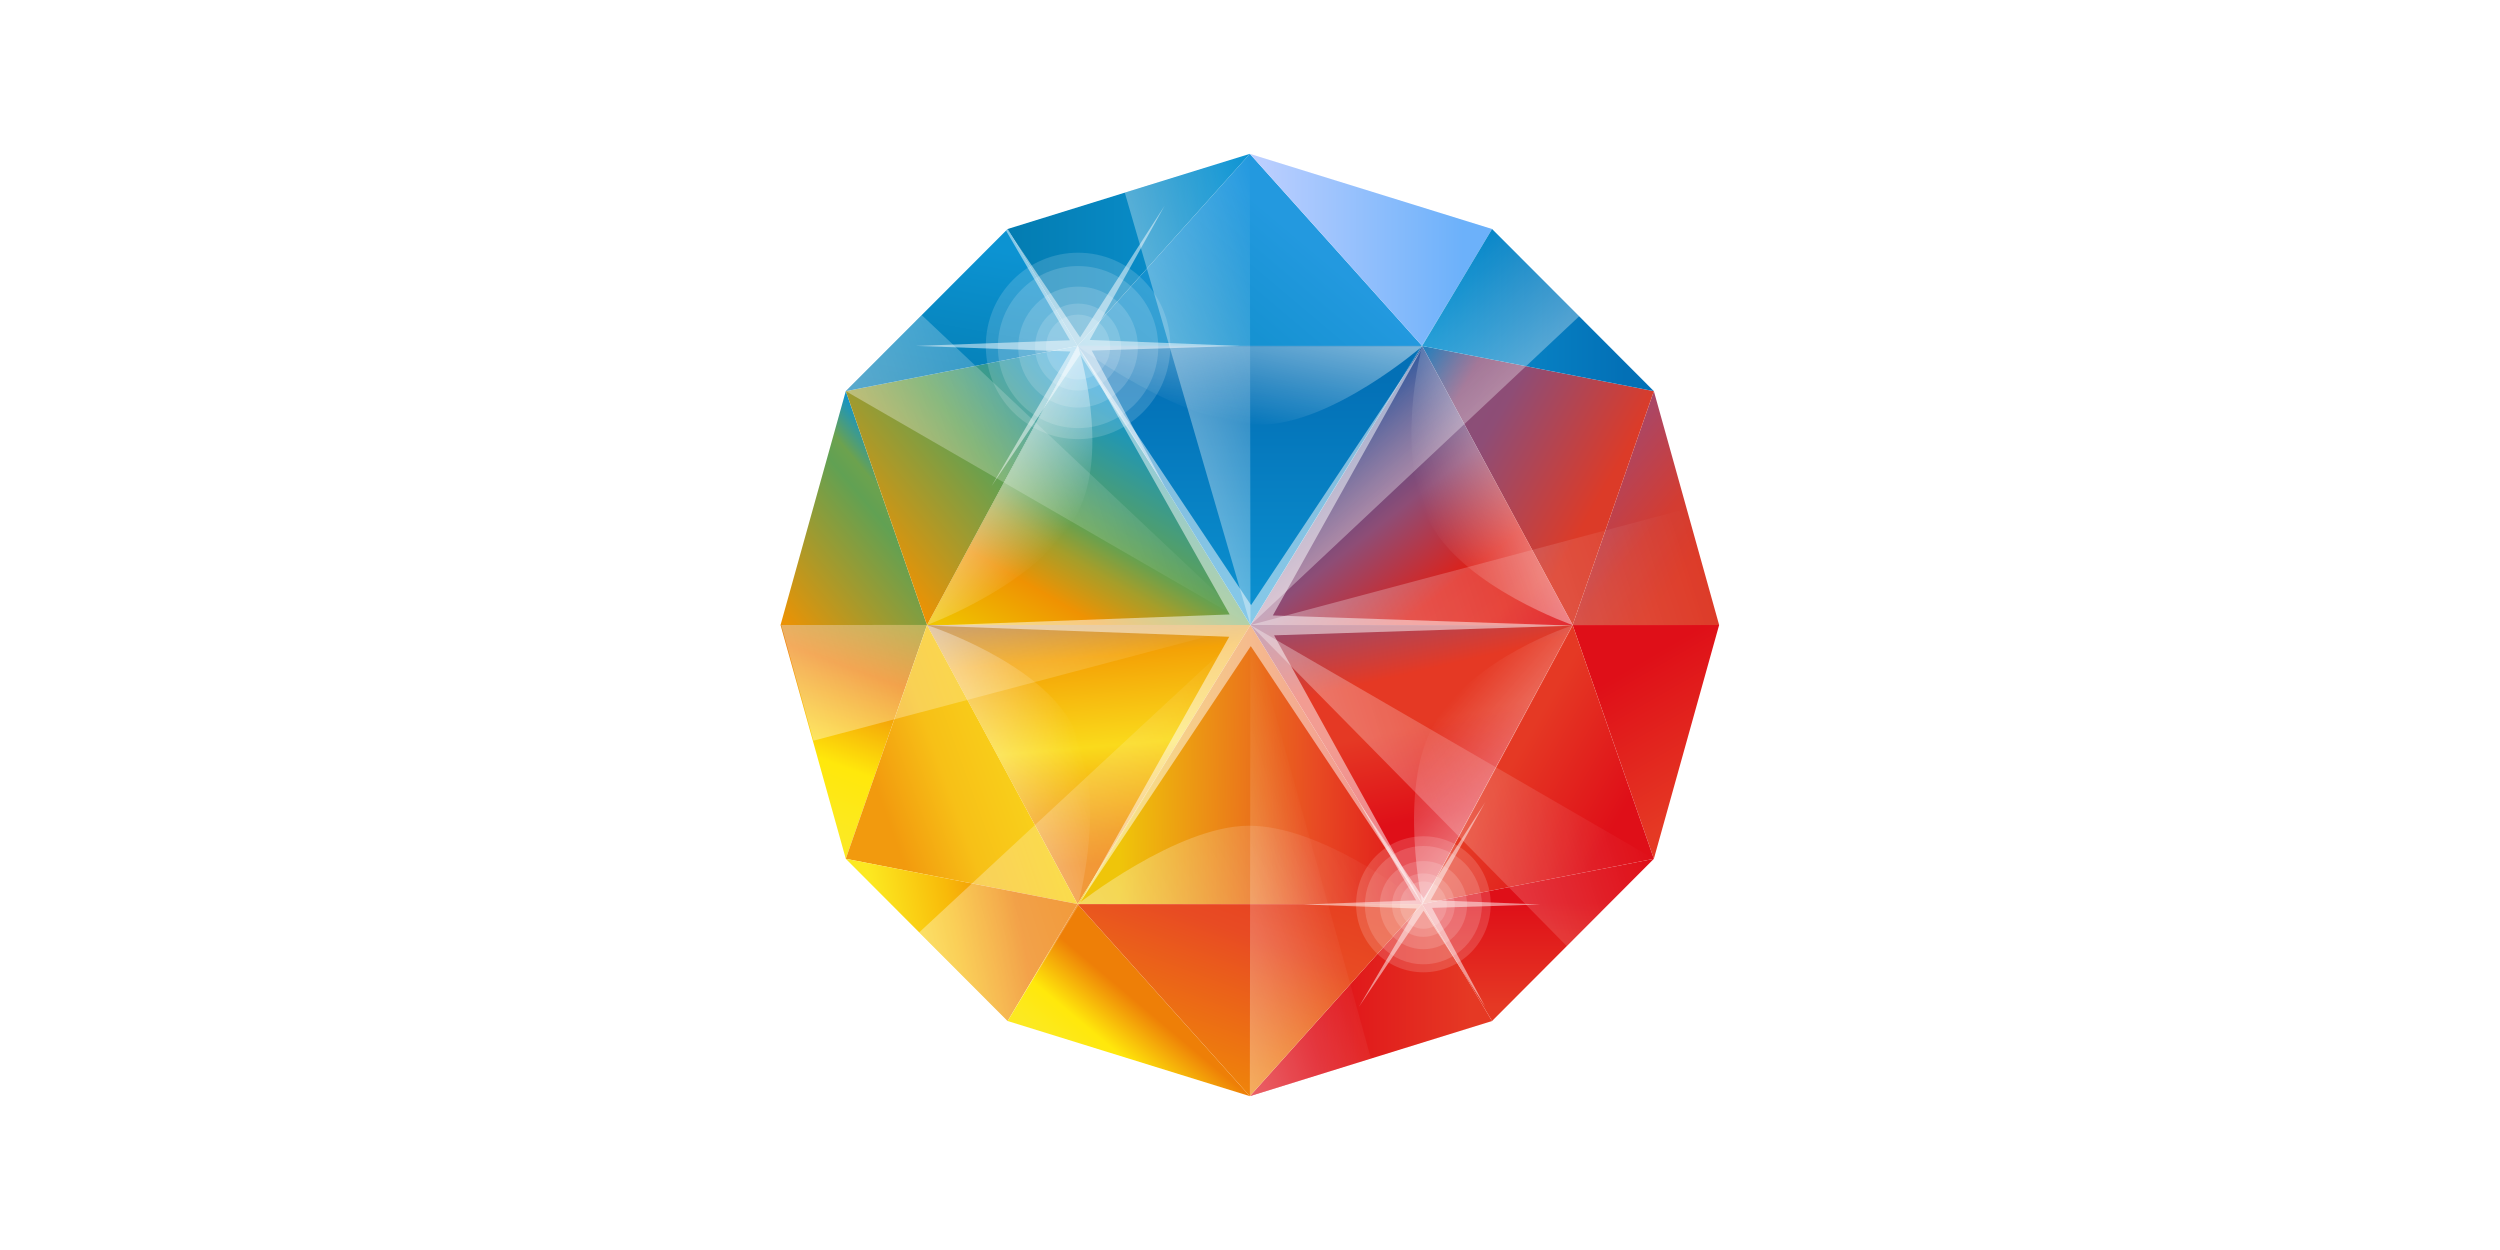 <?xml version="1.0" encoding="UTF-8"?> <svg xmlns="http://www.w3.org/2000/svg" width="130" height="65" viewBox="0 0 130 65" fill="none"><rect width="130" height="65" fill="white"></rect><path d="M73.95 17.988H56.033L64.991 8L73.95 17.988Z" fill="url(#paint0_linear_421_24)"></path><path d="M73.95 17.988L64.991 8L77.587 11.908L73.95 17.988Z" fill="url(#paint1_linear_421_24)"></path><path d="M81.776 32.5L86.001 20.34L89.395 32.5H81.776Z" fill="url(#paint2_linear_421_24)"></path><path d="M73.95 17.988L86.001 20.34L81.776 32.5L73.95 17.988Z" fill="url(#paint3_linear_421_24)"></path><path d="M73.95 17.988L77.587 11.908L86.001 20.34L73.95 17.988Z" fill="url(#paint4_linear_421_24)"></path><path d="M65.025 32.5L56.033 17.988L48.206 32.5H65.025Z" fill="url(#paint5_linear_421_24)"></path><path d="M48.206 32.5L43.981 20.34L40.588 32.5H48.206Z" fill="url(#paint6_linear_421_24)"></path><path d="M56.033 17.988L43.981 20.34L48.206 32.5L56.033 17.988Z" fill="url(#paint7_linear_421_24)"></path><path d="M56.033 17.988L52.396 11.908L43.981 20.34L56.033 17.988Z" fill="url(#paint8_linear_421_24)"></path><path d="M56.032 17.988L64.991 8L52.396 11.908L56.032 17.988Z" fill="url(#paint9_linear_421_24)"></path><path d="M65.025 32.5L56.033 47.011L48.206 32.5H65.025Z" fill="url(#paint10_linear_421_24)"></path><path d="M48.206 32.5L43.981 44.658L40.588 32.5H48.206Z" fill="url(#paint11_linear_421_24)"></path><path d="M56.033 47.011L65.025 32.5L73.95 47.011H56.033Z" fill="url(#paint12_linear_421_24)"></path><path d="M56.033 47.011L43.981 44.658L48.206 32.5L56.033 47.011Z" fill="url(#paint13_linear_421_24)"></path><path d="M56.033 47.011L52.396 53.092L43.981 44.658L56.033 47.011Z" fill="url(#paint14_linear_421_24)"></path><path d="M56.032 47.011L64.991 57L52.396 53.093L56.032 47.011Z" fill="url(#paint15_linear_421_24)"></path><path d="M65.025 32.5L73.95 47.011L81.776 32.5H65.025Z" fill="url(#paint16_linear_421_24)"></path><path d="M81.776 32.5L86.001 44.658L89.395 32.5H81.776Z" fill="url(#paint17_linear_421_24)"></path><path d="M73.95 47.011L86.001 44.658L81.776 32.5L73.95 47.011Z" fill="url(#paint18_linear_421_24)"></path><path d="M73.95 47.011L77.587 53.092L86.001 44.658L73.95 47.011Z" fill="url(#paint19_linear_421_24)"></path><path d="M73.95 47.011L64.991 57L77.587 53.093L73.95 47.011Z" fill="url(#paint20_linear_421_24)"></path><path d="M65.025 32.5L73.95 17.988L81.776 32.5H65.025Z" fill="url(#paint21_linear_421_24)"></path><path d="M73.95 17.988L65.025 32.5L56.033 17.988H73.95Z" fill="url(#paint22_linear_421_24)"></path><path d="M56.033 47.011H73.95L64.991 57L56.033 47.011Z" fill="url(#paint23_linear_421_24)"></path><g opacity="0.35"><path d="M65.025 32.5L81.472 49.199L86.001 44.658L65.025 32.5Z" fill="url(#paint24_linear_421_24)"></path><path d="M65.025 32.5L89.412 32.534L87.715 26.45L65.025 32.5Z" fill="url(#paint25_linear_421_24)"></path><path d="M65.025 32.5L82.128 16.436L77.604 11.916L65.025 32.5Z" fill="url(#paint26_linear_421_24)"></path><path d="M65.025 32.5L64.991 8.016L58.489 10.018L65.025 32.5Z" fill="url(#paint27_linear_421_24)"></path><path d="M65.025 32.5L47.928 16.384L43.981 20.34L65.025 32.5Z" fill="url(#paint28_linear_421_24)"></path><path d="M65.04 32.491L40.621 32.5L42.3 38.516L65.04 32.491Z" fill="url(#paint29_linear_421_24)"></path><path d="M65.025 32.5L47.798 48.483L52.396 53.092L65.025 32.5Z" fill="url(#paint30_linear_421_24)"></path><path d="M65.025 32.5L64.991 57L71.292 55.044L65.025 32.5Z" fill="url(#paint31_linear_421_24)"></path></g><g opacity="0.7"><path opacity="0.8" d="M55.996 26.744C57.781 23.428 56.052 17.97 56.052 17.97L48.219 32.493C48.219 32.491 54.043 30.37 55.996 26.744Z" fill="url(#paint32_linear_421_24)"></path><path opacity="0.7" d="M65.537 22.083C69.272 22.076 73.968 17.998 73.968 17.998H56.04C56.04 17.998 61.452 22.09 65.537 22.083Z" fill="url(#paint33_linear_421_24)"></path><path opacity="0.5" d="M64.938 42.938C61.203 42.945 56.045 47.014 56.045 47.014C56.045 47.014 74.031 47.056 73.975 47.014C73.052 46.321 68.584 42.931 64.938 42.938Z" fill="url(#paint34_linear_421_24)"></path><path opacity="0.6" d="M74.514 37.767C72.682 41.056 73.968 47.032 73.968 47.032L81.801 32.511C81.801 32.511 76.519 34.168 74.514 37.767Z" fill="url(#paint35_linear_421_24)"></path><path opacity="0.6" d="M55.79 37.774C54.097 34.41 48.219 32.511 48.219 32.511L56.052 47.033C56.052 47.033 57.642 41.454 55.79 37.774Z" fill="url(#paint36_linear_421_24)"></path><path opacity="0.6" d="M74.429 27.3C76.268 30.586 81.789 32.511 81.789 32.511L73.955 17.988C73.955 17.988 72.418 23.705 74.429 27.3Z" fill="url(#paint37_linear_421_24)"></path></g><path opacity="0.15" d="M74.017 50.142C75.698 50.142 77.06 48.766 77.06 47.067C77.06 45.369 75.698 43.992 74.017 43.992C72.336 43.992 70.974 45.369 70.974 47.067C70.974 48.766 72.336 50.142 74.017 50.142Z" fill="white"></path><path opacity="0.15" d="M74.017 49.359C75.271 49.359 76.287 48.333 76.287 47.067C76.287 45.801 75.271 44.775 74.017 44.775C72.763 44.775 71.747 45.801 71.747 47.067C71.747 48.333 72.763 49.359 74.017 49.359Z" fill="white"></path><path opacity="0.15" d="M75.649 47.067C75.649 47.977 74.918 48.716 74.017 48.716C73.115 48.716 72.384 47.977 72.384 47.067C72.384 46.157 73.115 45.418 74.017 45.418C74.918 45.416 75.649 46.155 75.649 47.067Z" fill="white"></path><path opacity="0.15" d="M75.234 47.067C75.234 47.746 74.688 48.297 74.017 48.297C73.344 48.297 72.8 47.746 72.8 47.067C72.8 46.388 73.346 45.837 74.017 45.837C74.688 45.837 75.234 46.387 75.234 47.067Z" fill="white"></path><path opacity="0.15" d="M74.017 50.56C75.95 50.56 77.518 48.976 77.518 47.023C77.518 45.07 75.95 43.486 74.017 43.486C72.083 43.486 70.516 45.07 70.516 47.023C70.516 48.976 72.083 50.56 74.017 50.56Z" fill="white"></path><path opacity="0.5" d="M80.1 47.033L74.395 46.806L77.231 41.715L74.026 46.706L70.667 41.715L73.638 46.818L67.8 47.033L73.661 47.244L70.667 52.35L74.026 47.359L77.231 52.35L74.468 47.21L80.1 47.033Z" fill="white"></path><path opacity="0.15" d="M56.059 22.261C58.362 22.261 60.229 20.375 60.229 18.048C60.229 15.721 58.362 13.834 56.059 13.834C53.756 13.834 51.889 15.721 51.889 18.048C51.889 20.375 53.756 22.261 56.059 22.261Z" fill="white"></path><path opacity="0.15" d="M56.059 21.19C57.777 21.19 59.169 19.783 59.169 18.048C59.169 16.312 57.777 14.905 56.059 14.905C54.341 14.905 52.949 16.312 52.949 18.048C52.949 19.783 54.341 21.19 56.059 21.19Z" fill="white"></path><path opacity="0.15" d="M56.059 20.308C57.295 20.308 58.297 19.296 58.297 18.048C58.297 16.799 57.295 15.787 56.059 15.787C54.823 15.787 53.821 16.799 53.821 18.048C53.821 19.296 54.823 20.308 56.059 20.308Z" fill="white"></path><path opacity="0.15" d="M57.729 18.048C57.729 18.979 56.982 19.734 56.061 19.734C55.14 19.734 54.393 18.979 54.393 18.048C54.393 17.116 55.14 16.362 56.061 16.362C56.982 16.362 57.729 17.116 57.729 18.048Z" fill="white"></path><path opacity="0.15" d="M56.059 22.834C58.709 22.834 60.856 20.664 60.856 17.988C60.856 15.311 58.709 13.141 56.059 13.141C53.41 13.141 51.262 15.311 51.262 17.988C51.262 20.664 53.41 22.834 56.059 22.834Z" fill="white"></path><path opacity="0.5" d="M64.488 17.988L56.67 17.677L60.557 10.702L56.165 17.541L52.38 11.918L52.313 11.991L55.635 17.694L47.632 17.988L55.664 18.279L51.563 25.273L56.165 18.437L60.557 25.273L56.77 18.23L64.488 17.988Z" fill="white"></path><path opacity="0.5" d="M81.787 32.534L66.187 32.004L73.978 18.055L65.055 31.466L56.101 18.055L63.942 31.952L48.293 32.534L63.919 33.112L56.103 47.012L65.041 33.599L73.978 47.012L66.251 33.037L81.787 32.534Z" fill="white"></path><defs><linearGradient id="paint0_linear_421_24" x1="61.29" y1="22.415" x2="69.928" y2="12.157" gradientUnits="userSpaceOnUse"><stop stop-color="#078AC3"></stop><stop offset="0.88" stop-color="#2399DF"></stop></linearGradient><linearGradient id="paint1_linear_421_24" x1="64.991" y1="12.994" x2="77.586" y2="12.994" gradientUnits="userSpaceOnUse"><stop stop-color="#BFD0FF"></stop><stop offset="0.88" stop-color="#6CB1FA"></stop></linearGradient><linearGradient id="paint2_linear_421_24" x1="90.102" y1="31.653" x2="82.122" y2="24.981" gradientUnits="userSpaceOnUse"><stop offset="0.294" stop-color="#DD3B28"></stop><stop offset="0.326" stop-color="#DC3B28"></stop><stop offset="0.56" stop-color="#D33C32"></stop><stop offset="1" stop-color="#A74769"></stop></linearGradient><linearGradient id="paint3_linear_421_24" x1="84.927" y1="27.022" x2="72.774" y2="20.031" gradientUnits="userSpaceOnUse"><stop offset="0.148" stop-color="#DC3B28"></stop><stop offset="0.628" stop-color="#8E4D76"></stop><stop offset="0.789" stop-color="#884F79"></stop><stop offset="0.997" stop-color="#0370B6"></stop></linearGradient><linearGradient id="paint4_linear_421_24" x1="73.949" y1="16.124" x2="86.001" y2="16.124" gradientUnits="userSpaceOnUse"><stop stop-color="#0C93D2"></stop><stop offset="0.88" stop-color="#0370B6"></stop></linearGradient><linearGradient id="paint5_linear_421_24" x1="54.318" y1="36.041" x2="62.58" y2="21.781" gradientUnits="userSpaceOnUse"><stop offset="0.023" stop-color="#EFC400"></stop><stop offset="0.271" stop-color="#EF9202"></stop><stop offset="0.414" stop-color="#A59E2A"></stop><stop offset="0.518" stop-color="#61A153"></stop><stop offset="0.924" stop-color="#0C93D2"></stop></linearGradient><linearGradient id="paint6_linear_421_24" x1="39.88" y1="31.653" x2="47.861" y2="24.981" gradientUnits="userSpaceOnUse"><stop stop-color="#EF9202"></stop><stop offset="0.721" stop-color="#61A153"></stop><stop offset="0.815" stop-color="#6CA24E"></stop><stop offset="1" stop-color="#0C93D2"></stop></linearGradient><linearGradient id="paint7_linear_421_24" x1="44.351" y1="27.888" x2="56.098" y2="18.066" gradientUnits="userSpaceOnUse"><stop stop-color="#EF9202"></stop><stop offset="0.518" stop-color="#61A153"></stop><stop offset="0.924" stop-color="#0C93D2"></stop></linearGradient><linearGradient id="paint8_linear_421_24" x1="49.625" y1="21.339" x2="51.328" y2="11.719" gradientUnits="userSpaceOnUse"><stop stop-color="#037CB1"></stop><stop offset="0.88" stop-color="#0C93D2"></stop></linearGradient><linearGradient id="paint9_linear_421_24" x1="52.397" y1="12.994" x2="64.991" y2="12.994" gradientUnits="userSpaceOnUse"><stop stop-color="#037CB1"></stop><stop offset="0.88" stop-color="#0C93D2"></stop></linearGradient><linearGradient id="paint10_linear_421_24" x1="56.551" y1="31.767" x2="57.876" y2="46.85" gradientUnits="userSpaceOnUse"><stop stop-color="#BC8546"></stop><stop offset="0.159" stop-color="#F4A206"></stop><stop offset="0.467" stop-color="#FADA1B"></stop><stop offset="0.556" stop-color="#F7C316"></stop><stop offset="0.764" stop-color="#F1930C"></stop><stop offset="0.867" stop-color="#EF8008"></stop><stop offset="0.97" stop-color="#EE7F07"></stop></linearGradient><linearGradient id="paint11_linear_421_24" x1="40.536" y1="43.4" x2="44.952" y2="31.311" gradientUnits="userSpaceOnUse"><stop offset="0.086" stop-color="#FCE921"></stop><stop offset="0.344" stop-color="#FFE80B"></stop><stop offset="0.73" stop-color="#EE7F07"></stop><stop offset="0.997" stop-color="#A59E2A"></stop></linearGradient><linearGradient id="paint12_linear_421_24" x1="56.161" y1="39.679" x2="74.072" y2="39.991" gradientUnits="userSpaceOnUse"><stop offset="0.12" stop-color="#EFC50A"></stop><stop offset="0.684" stop-color="#E84B23"></stop><stop offset="1" stop-color="#DF0F18"></stop></linearGradient><linearGradient id="paint13_linear_421_24" x1="53.252" y1="39.342" x2="43.355" y2="42.931" gradientUnits="userSpaceOnUse"><stop stop-color="#F9D21B"></stop><stop offset="0.399" stop-color="#F7C017"></stop><stop offset="0.74" stop-color="#F29A0E"></stop></linearGradient><linearGradient id="paint14_linear_421_24" x1="44.827" y1="49.47" x2="56.117" y2="47.487" gradientUnits="userSpaceOnUse"><stop offset="0.086" stop-color="#FCE921"></stop><stop offset="0.422" stop-color="#F8BA09"></stop><stop offset="0.73" stop-color="#EE7F07"></stop></linearGradient><linearGradient id="paint15_linear_421_24" x1="56.626" y1="56.654" x2="61.131" y2="51.304" gradientUnits="userSpaceOnUse"><stop offset="0.086" stop-color="#FCE921"></stop><stop offset="0.344" stop-color="#FFE80B"></stop><stop offset="0.73" stop-color="#EE7F07"></stop></linearGradient><linearGradient id="paint16_linear_421_24" x1="72.977" y1="30.657" x2="76.622" y2="46.392" gradientUnits="userSpaceOnUse"><stop stop-color="#8E4D76"></stop><stop offset="0.268" stop-color="#E53924"></stop><stop offset="0.435" stop-color="#E53924"></stop><stop offset="0.73" stop-color="#DF0F18"></stop></linearGradient><linearGradient id="paint17_linear_421_24" x1="89.897" y1="42.402" x2="83.56" y2="31.466" gradientUnits="userSpaceOnUse"><stop offset="0.086" stop-color="#E53924"></stop><stop offset="0.73" stop-color="#DF0F18"></stop></linearGradient><linearGradient id="paint18_linear_421_24" x1="77.667" y1="39.642" x2="86.097" y2="44.492" gradientUnits="userSpaceOnUse"><stop offset="0.086" stop-color="#E53924"></stop><stop offset="0.73" stop-color="#DF0F18"></stop></linearGradient><linearGradient id="paint19_linear_421_24" x1="79.975" y1="53.092" x2="79.975" y2="44.659" gradientUnits="userSpaceOnUse"><stop offset="0.086" stop-color="#E53924"></stop><stop offset="0.73" stop-color="#DF0F18"></stop></linearGradient><linearGradient id="paint20_linear_421_24" x1="77.586" y1="52.006" x2="64.991" y2="52.006" gradientUnits="userSpaceOnUse"><stop offset="0.086" stop-color="#E53924"></stop><stop offset="0.73" stop-color="#DF0F18"></stop></linearGradient><linearGradient id="paint21_linear_421_24" x1="67.671" y1="22.911" x2="77.697" y2="35.698" gradientUnits="userSpaceOnUse"><stop stop-color="#194693"></stop><stop offset="0.367" stop-color="#8E4D76"></stop><stop offset="0.659" stop-color="#DF2017"></stop><stop offset="0.82" stop-color="#E22217"></stop><stop offset="1" stop-color="#DF0F18"></stop></linearGradient><linearGradient id="paint22_linear_421_24" x1="64.991" y1="32.5" x2="64.991" y2="17.988" gradientUnits="userSpaceOnUse"><stop stop-color="#0C93D2"></stop><stop offset="0.88" stop-color="#0370B6"></stop></linearGradient><linearGradient id="paint23_linear_421_24" x1="61.793" y1="55.831" x2="66.066" y2="44.132" gradientUnits="userSpaceOnUse"><stop stop-color="#EF840A"></stop><stop offset="0.628" stop-color="#E84B23"></stop><stop offset="1" stop-color="#E63B20"></stop></linearGradient><linearGradient id="paint24_linear_421_24" x1="68.253" y1="42.477" x2="83.679" y2="37.485" gradientUnits="userSpaceOnUse"><stop stop-color="white"></stop><stop offset="1" stop-color="white" stop-opacity="0"></stop></linearGradient><linearGradient id="paint25_linear_421_24" x1="66.193" y1="36.111" x2="88.504" y2="28.89" gradientUnits="userSpaceOnUse"><stop stop-color="white"></stop><stop offset="1" stop-color="white" stop-opacity="0"></stop></linearGradient><linearGradient id="paint26_linear_421_24" x1="73.827" y1="24.754" x2="69.108" y2="19.392" gradientUnits="userSpaceOnUse"><stop stop-color="white"></stop><stop offset="1" stop-color="white" stop-opacity="0"></stop></linearGradient><linearGradient id="paint27_linear_421_24" x1="61.422" y1="21.368" x2="68.564" y2="19.056" gradientUnits="userSpaceOnUse"><stop stop-color="white"></stop><stop offset="1" stop-color="white" stop-opacity="0"></stop></linearGradient><linearGradient id="paint28_linear_421_24" x1="46.374" y1="27.735" x2="61.861" y2="22.724" gradientUnits="userSpaceOnUse"><stop stop-color="white"></stop><stop offset="1" stop-color="white" stop-opacity="0"></stop></linearGradient><linearGradient id="paint29_linear_421_24" x1="41.543" y1="36.175" x2="63.891" y2="28.943" gradientUnits="userSpaceOnUse"><stop stop-color="white"></stop><stop offset="1" stop-color="white" stop-opacity="0"></stop></linearGradient><linearGradient id="paint30_linear_421_24" x1="47.174" y1="46.556" x2="67.45" y2="39.994" gradientUnits="userSpaceOnUse"><stop stop-color="white"></stop><stop offset="1" stop-color="white" stop-opacity="0"></stop></linearGradient><linearGradient id="paint31_linear_421_24" x1="61.421" y1="45.968" x2="68.628" y2="43.636" gradientUnits="userSpaceOnUse"><stop stop-color="white"></stop><stop offset="1" stop-color="white" stop-opacity="0"></stop></linearGradient><linearGradient id="paint32_linear_421_24" x1="50.871" y1="24.166" x2="55.263" y2="27.838" gradientUnits="userSpaceOnUse"><stop stop-color="white"></stop><stop offset="1" stop-color="white" stop-opacity="0"></stop></linearGradient><linearGradient id="paint33_linear_421_24" x1="65.351" y1="16.262" x2="64.203" y2="21.959" gradientUnits="userSpaceOnUse"><stop stop-color="white"></stop><stop offset="1" stop-color="white" stop-opacity="0"></stop></linearGradient><linearGradient id="paint34_linear_421_24" x1="58.228" y1="50.808" x2="71.7" y2="43.059" gradientUnits="userSpaceOnUse"><stop stop-color="white"></stop><stop offset="1" stop-color="white" stop-opacity="0"></stop></linearGradient><linearGradient id="paint35_linear_421_24" x1="79.222" y1="40.931" x2="74.842" y2="37.16" gradientUnits="userSpaceOnUse"><stop stop-color="white"></stop><stop offset="1" stop-color="white" stop-opacity="0"></stop></linearGradient><linearGradient id="paint36_linear_421_24" x1="50.361" y1="40.265" x2="56.176" y2="38.659" gradientUnits="userSpaceOnUse"><stop stop-color="white"></stop><stop offset="1" stop-color="white" stop-opacity="0"></stop></linearGradient><linearGradient id="paint37_linear_421_24" x1="79.285" y1="24.788" x2="74.031" y2="26.491" gradientUnits="userSpaceOnUse"><stop stop-color="white"></stop><stop offset="1" stop-color="white" stop-opacity="0"></stop></linearGradient></defs></svg> 